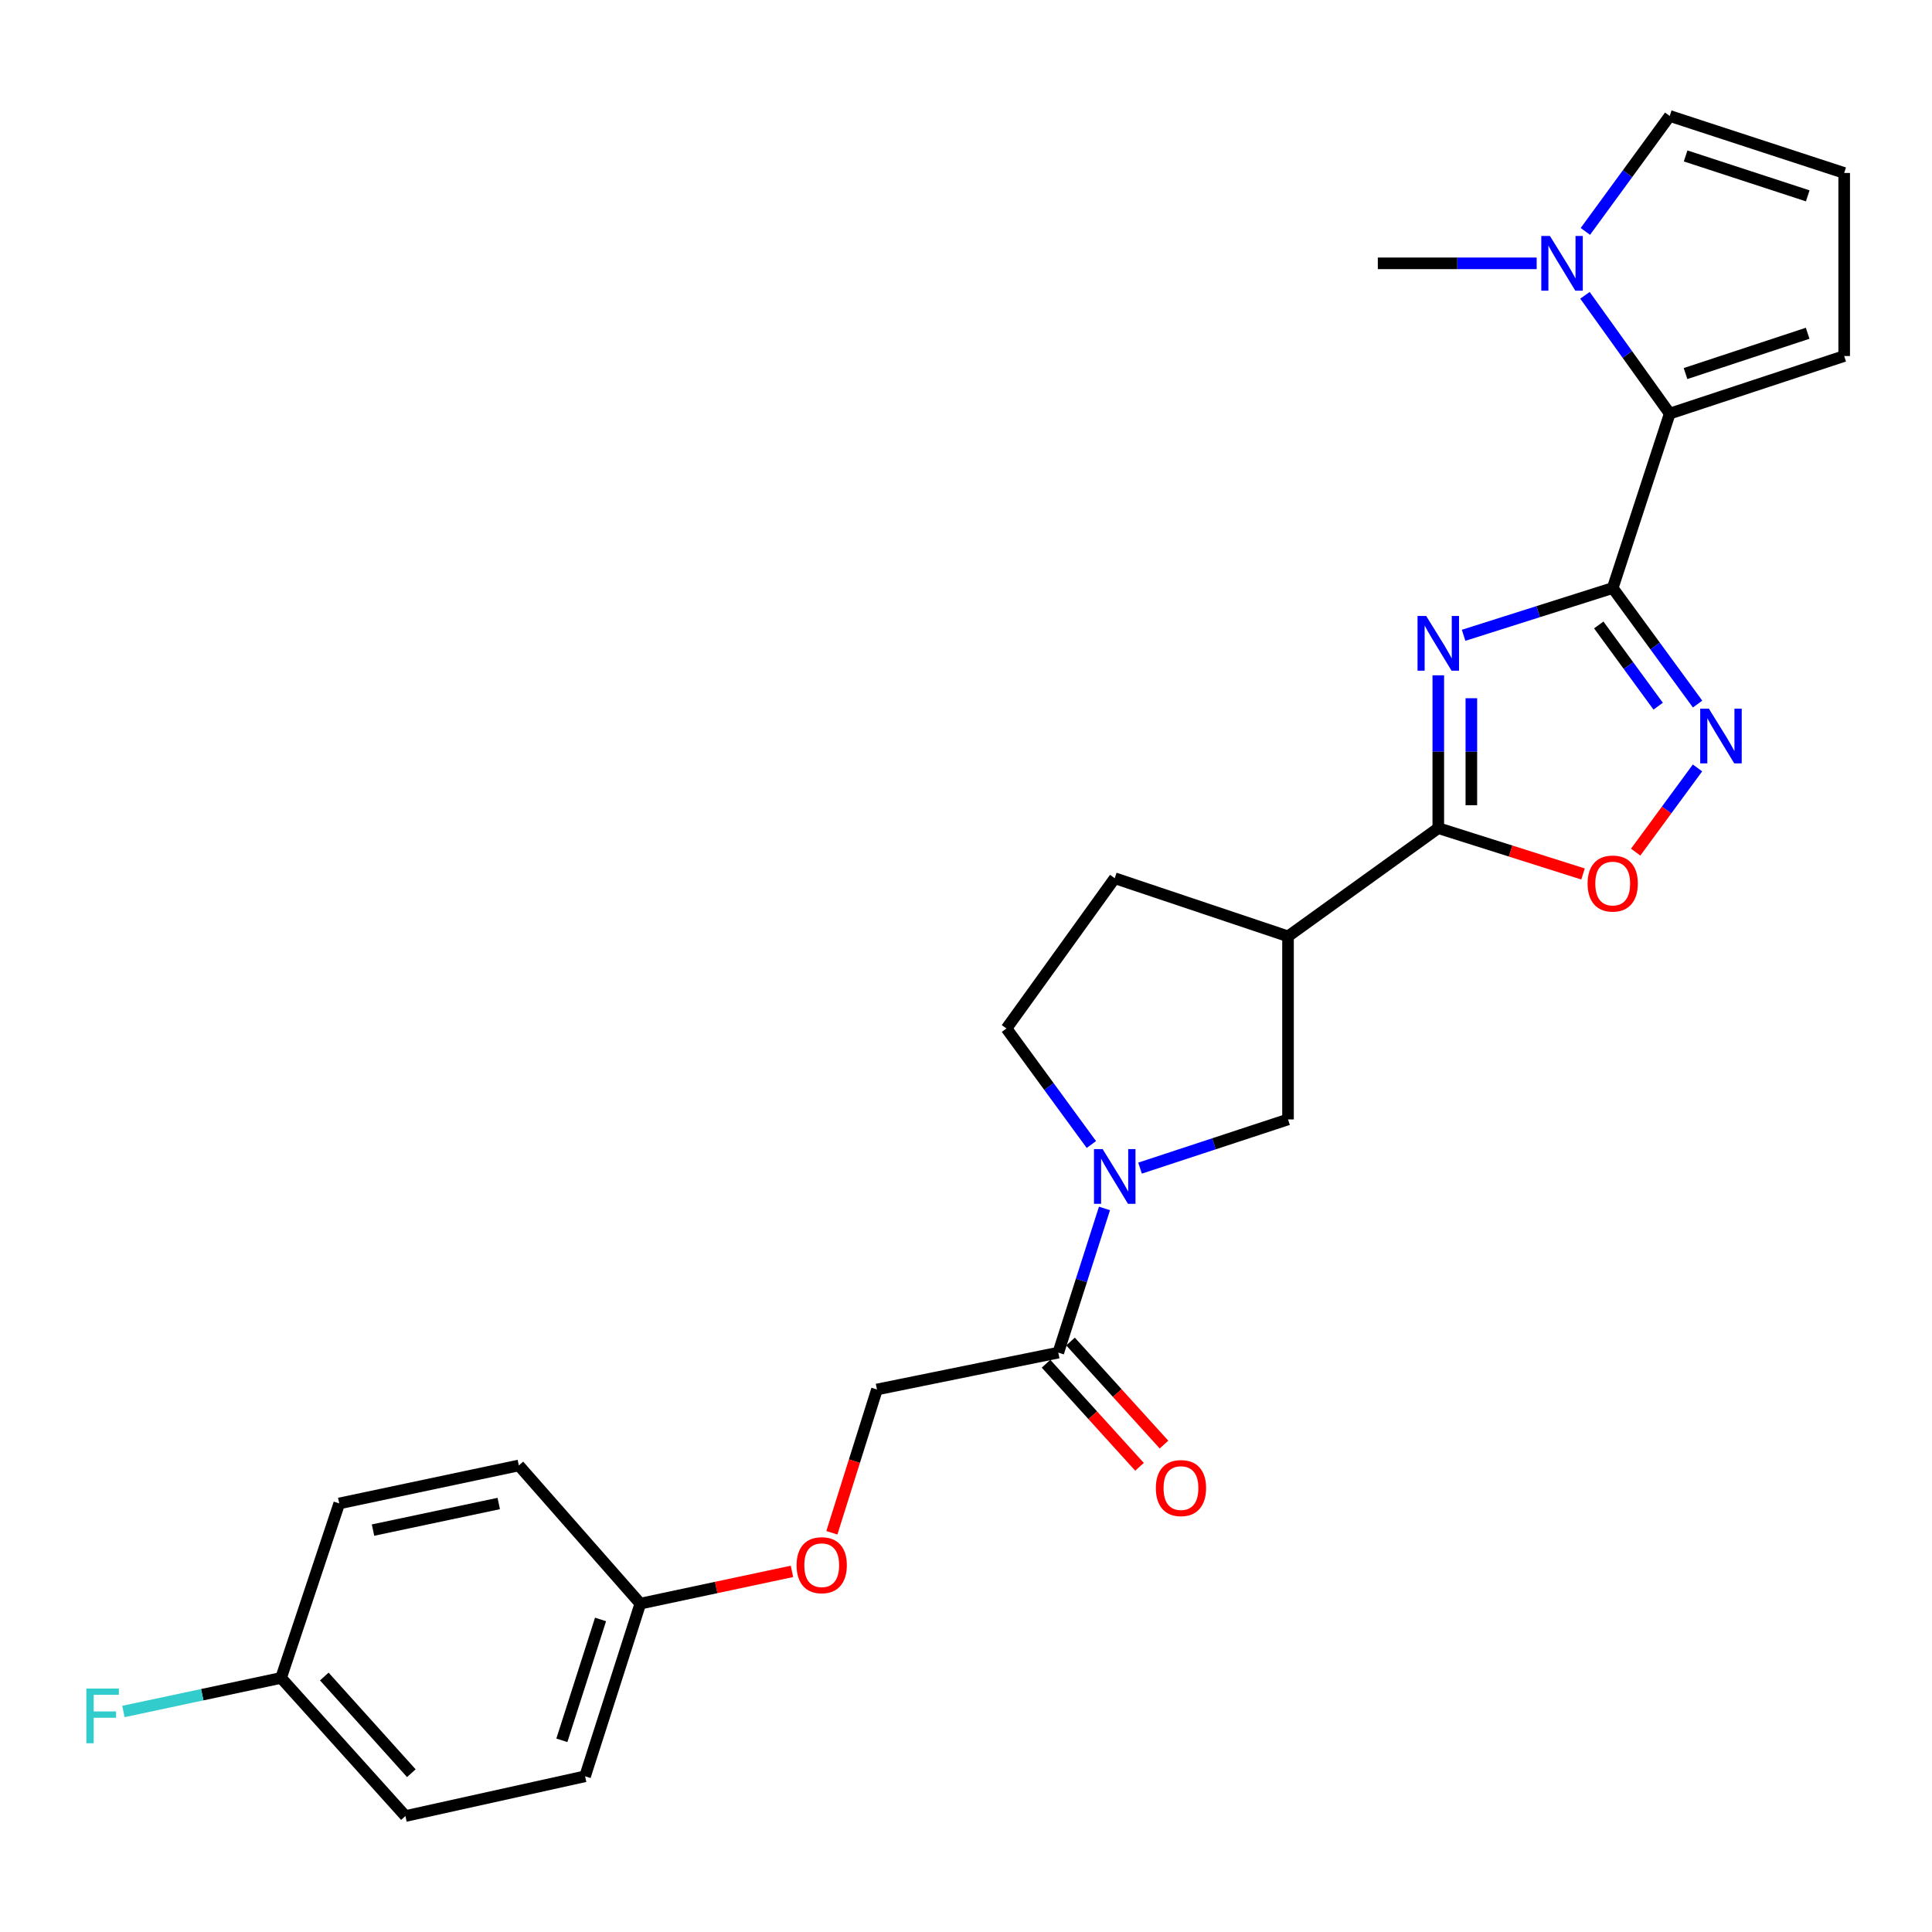 <?xml version='1.0' encoding='iso-8859-1'?>
<svg version='1.1' baseProfile='full'
              xmlns='http://www.w3.org/2000/svg'
                      xmlns:rdkit='http://www.rdkit.org/xml'
                      xmlns:xlink='http://www.w3.org/1999/xlink'
                  xml:space='preserve'
width='1000px' height='1000px' viewBox='0 0 1000 1000'>
<!-- END OF HEADER -->
<rect style='opacity:1.0;fill:#FFFFFF;stroke:none' width='1000' height='1000' x='0' y='0'> </rect>
<path class='bond-0' d='M 834.736,304.362 L 796.149,316.596' style='fill:none;fill-rule:evenodd;stroke:#000000;stroke-width:6px;stroke-linecap:butt;stroke-linejoin:miter;stroke-opacity:1' />
<path class='bond-0' d='M 796.149,316.596 L 757.561,328.83' style='fill:none;fill-rule:evenodd;stroke:#0000FF;stroke-width:6px;stroke-linecap:butt;stroke-linejoin:miter;stroke-opacity:1' />
<path class='bond-2' d='M 834.736,304.362 L 856.704,334.391' style='fill:none;fill-rule:evenodd;stroke:#000000;stroke-width:6px;stroke-linecap:butt;stroke-linejoin:miter;stroke-opacity:1' />
<path class='bond-2' d='M 856.704,334.391 L 878.671,364.419' style='fill:none;fill-rule:evenodd;stroke:#0000FF;stroke-width:6px;stroke-linecap:butt;stroke-linejoin:miter;stroke-opacity:1' />
<path class='bond-2' d='M 827.512,323.477 L 842.889,344.497' style='fill:none;fill-rule:evenodd;stroke:#000000;stroke-width:6px;stroke-linecap:butt;stroke-linejoin:miter;stroke-opacity:1' />
<path class='bond-2' d='M 842.889,344.497 L 858.266,365.517' style='fill:none;fill-rule:evenodd;stroke:#0000FF;stroke-width:6px;stroke-linecap:butt;stroke-linejoin:miter;stroke-opacity:1' />
<path class='bond-3' d='M 834.736,304.362 L 864.244,214.08' style='fill:none;fill-rule:evenodd;stroke:#000000;stroke-width:6px;stroke-linecap:butt;stroke-linejoin:miter;stroke-opacity:1' />
<path class='bond-1' d='M 744.454,349.537 L 744.454,389.089' style='fill:none;fill-rule:evenodd;stroke:#0000FF;stroke-width:6px;stroke-linecap:butt;stroke-linejoin:miter;stroke-opacity:1' />
<path class='bond-1' d='M 744.454,389.089 L 744.454,428.641' style='fill:none;fill-rule:evenodd;stroke:#000000;stroke-width:6px;stroke-linecap:butt;stroke-linejoin:miter;stroke-opacity:1' />
<path class='bond-1' d='M 761.571,361.403 L 761.571,389.089' style='fill:none;fill-rule:evenodd;stroke:#0000FF;stroke-width:6px;stroke-linecap:butt;stroke-linejoin:miter;stroke-opacity:1' />
<path class='bond-1' d='M 761.571,389.089 L 761.571,416.776' style='fill:none;fill-rule:evenodd;stroke:#000000;stroke-width:6px;stroke-linecap:butt;stroke-linejoin:miter;stroke-opacity:1' />
<path class='bond-5' d='M 744.454,428.641 L 666.676,484.652' style='fill:none;fill-rule:evenodd;stroke:#000000;stroke-width:6px;stroke-linecap:butt;stroke-linejoin:miter;stroke-opacity:1' />
<path class='bond-26' d='M 744.454,428.641 L 781.911,440.505' style='fill:none;fill-rule:evenodd;stroke:#000000;stroke-width:6px;stroke-linecap:butt;stroke-linejoin:miter;stroke-opacity:1' />
<path class='bond-26' d='M 781.911,440.505 L 819.369,452.369' style='fill:none;fill-rule:evenodd;stroke:#FF0000;stroke-width:6px;stroke-linecap:butt;stroke-linejoin:miter;stroke-opacity:1' />
<path class='bond-6' d='M 878.628,397.478 L 862.621,419.27' style='fill:none;fill-rule:evenodd;stroke:#0000FF;stroke-width:6px;stroke-linecap:butt;stroke-linejoin:miter;stroke-opacity:1' />
<path class='bond-6' d='M 862.621,419.27 L 846.615,441.062' style='fill:none;fill-rule:evenodd;stroke:#FF0000;stroke-width:6px;stroke-linecap:butt;stroke-linejoin:miter;stroke-opacity:1' />
<path class='bond-7' d='M 864.244,214.08 L 842.307,183.467' style='fill:none;fill-rule:evenodd;stroke:#000000;stroke-width:6px;stroke-linecap:butt;stroke-linejoin:miter;stroke-opacity:1' />
<path class='bond-7' d='M 842.307,183.467 L 820.37,152.854' style='fill:none;fill-rule:evenodd;stroke:#0000FF;stroke-width:6px;stroke-linecap:butt;stroke-linejoin:miter;stroke-opacity:1' />
<path class='bond-10' d='M 864.244,214.08 L 954.545,184.277' style='fill:none;fill-rule:evenodd;stroke:#000000;stroke-width:6px;stroke-linecap:butt;stroke-linejoin:miter;stroke-opacity:1' />
<path class='bond-10' d='M 872.425,193.355 L 935.636,172.493' style='fill:none;fill-rule:evenodd;stroke:#000000;stroke-width:6px;stroke-linecap:butt;stroke-linejoin:miter;stroke-opacity:1' />
<path class='bond-4' d='M 590.084,604.619 L 628.38,592.016' style='fill:none;fill-rule:evenodd;stroke:#0000FF;stroke-width:6px;stroke-linecap:butt;stroke-linejoin:miter;stroke-opacity:1' />
<path class='bond-4' d='M 628.38,592.016 L 666.676,579.413' style='fill:none;fill-rule:evenodd;stroke:#000000;stroke-width:6px;stroke-linecap:butt;stroke-linejoin:miter;stroke-opacity:1' />
<path class='bond-8' d='M 571.68,625.484 L 559.725,662.8' style='fill:none;fill-rule:evenodd;stroke:#0000FF;stroke-width:6px;stroke-linecap:butt;stroke-linejoin:miter;stroke-opacity:1' />
<path class='bond-8' d='M 559.725,662.8 L 547.77,700.116' style='fill:none;fill-rule:evenodd;stroke:#000000;stroke-width:6px;stroke-linecap:butt;stroke-linejoin:miter;stroke-opacity:1' />
<path class='bond-28' d='M 564.889,592.398 L 542.921,562.37' style='fill:none;fill-rule:evenodd;stroke:#0000FF;stroke-width:6px;stroke-linecap:butt;stroke-linejoin:miter;stroke-opacity:1' />
<path class='bond-28' d='M 542.921,562.37 L 520.953,532.342' style='fill:none;fill-rule:evenodd;stroke:#000000;stroke-width:6px;stroke-linecap:butt;stroke-linejoin:miter;stroke-opacity:1' />
<path class='bond-9' d='M 666.676,484.652 L 666.676,579.413' style='fill:none;fill-rule:evenodd;stroke:#000000;stroke-width:6px;stroke-linecap:butt;stroke-linejoin:miter;stroke-opacity:1' />
<path class='bond-14' d='M 666.676,484.652 L 576.983,454.564' style='fill:none;fill-rule:evenodd;stroke:#000000;stroke-width:6px;stroke-linecap:butt;stroke-linejoin:miter;stroke-opacity:1' />
<path class='bond-11' d='M 820.58,119.78 L 842.412,89.899' style='fill:none;fill-rule:evenodd;stroke:#0000FF;stroke-width:6px;stroke-linecap:butt;stroke-linejoin:miter;stroke-opacity:1' />
<path class='bond-11' d='M 842.412,89.899 L 864.244,60.018' style='fill:none;fill-rule:evenodd;stroke:#000000;stroke-width:6px;stroke-linecap:butt;stroke-linejoin:miter;stroke-opacity:1' />
<path class='bond-25' d='M 795.385,136.302 L 754.272,136.302' style='fill:none;fill-rule:evenodd;stroke:#0000FF;stroke-width:6px;stroke-linecap:butt;stroke-linejoin:miter;stroke-opacity:1' />
<path class='bond-25' d='M 754.272,136.302 L 713.158,136.302' style='fill:none;fill-rule:evenodd;stroke:#000000;stroke-width:6px;stroke-linecap:butt;stroke-linejoin:miter;stroke-opacity:1' />
<path class='bond-15' d='M 547.77,700.116 L 453.912,719.192' style='fill:none;fill-rule:evenodd;stroke:#000000;stroke-width:6px;stroke-linecap:butt;stroke-linejoin:miter;stroke-opacity:1' />
<path class='bond-16' d='M 541.43,705.865 L 565.614,732.537' style='fill:none;fill-rule:evenodd;stroke:#000000;stroke-width:6px;stroke-linecap:butt;stroke-linejoin:miter;stroke-opacity:1' />
<path class='bond-16' d='M 565.614,732.537 L 589.797,759.209' style='fill:none;fill-rule:evenodd;stroke:#FF0000;stroke-width:6px;stroke-linecap:butt;stroke-linejoin:miter;stroke-opacity:1' />
<path class='bond-16' d='M 554.11,694.368 L 578.294,721.04' style='fill:none;fill-rule:evenodd;stroke:#000000;stroke-width:6px;stroke-linecap:butt;stroke-linejoin:miter;stroke-opacity:1' />
<path class='bond-16' d='M 578.294,721.04 L 602.478,747.712' style='fill:none;fill-rule:evenodd;stroke:#FF0000;stroke-width:6px;stroke-linecap:butt;stroke-linejoin:miter;stroke-opacity:1' />
<path class='bond-12' d='M 954.545,184.277 L 954.545,89.525' style='fill:none;fill-rule:evenodd;stroke:#000000;stroke-width:6px;stroke-linecap:butt;stroke-linejoin:miter;stroke-opacity:1' />
<path class='bond-27' d='M 864.244,60.018 L 954.545,89.525' style='fill:none;fill-rule:evenodd;stroke:#000000;stroke-width:6px;stroke-linecap:butt;stroke-linejoin:miter;stroke-opacity:1' />
<path class='bond-27' d='M 872.472,80.714 L 935.684,101.37' style='fill:none;fill-rule:evenodd;stroke:#000000;stroke-width:6px;stroke-linecap:butt;stroke-linejoin:miter;stroke-opacity:1' />
<path class='bond-13' d='M 520.953,532.342 L 576.983,454.564' style='fill:none;fill-rule:evenodd;stroke:#000000;stroke-width:6px;stroke-linecap:butt;stroke-linejoin:miter;stroke-opacity:1' />
<path class='bond-17' d='M 453.912,719.192 L 442.242,756.278' style='fill:none;fill-rule:evenodd;stroke:#000000;stroke-width:6px;stroke-linecap:butt;stroke-linejoin:miter;stroke-opacity:1' />
<path class='bond-17' d='M 442.242,756.278 L 430.573,793.363' style='fill:none;fill-rule:evenodd;stroke:#FF0000;stroke-width:6px;stroke-linecap:butt;stroke-linejoin:miter;stroke-opacity:1' />
<path class='bond-18' d='M 409.917,813.34 L 370.674,821.687' style='fill:none;fill-rule:evenodd;stroke:#FF0000;stroke-width:6px;stroke-linecap:butt;stroke-linejoin:miter;stroke-opacity:1' />
<path class='bond-18' d='M 370.674,821.687 L 331.431,830.034' style='fill:none;fill-rule:evenodd;stroke:#000000;stroke-width:6px;stroke-linecap:butt;stroke-linejoin:miter;stroke-opacity:1' />
<path class='bond-21' d='M 331.431,830.034 L 268.554,758.514' style='fill:none;fill-rule:evenodd;stroke:#000000;stroke-width:6px;stroke-linecap:butt;stroke-linejoin:miter;stroke-opacity:1' />
<path class='bond-22' d='M 331.431,830.034 L 302.836,919.404' style='fill:none;fill-rule:evenodd;stroke:#000000;stroke-width:6px;stroke-linecap:butt;stroke-linejoin:miter;stroke-opacity:1' />
<path class='bond-22' d='M 310.839,838.223 L 290.822,900.782' style='fill:none;fill-rule:evenodd;stroke:#000000;stroke-width:6px;stroke-linecap:butt;stroke-linejoin:miter;stroke-opacity:1' />
<path class='bond-19' d='M 145.483,868.49 L 209.843,939.982' style='fill:none;fill-rule:evenodd;stroke:#000000;stroke-width:6px;stroke-linecap:butt;stroke-linejoin:miter;stroke-opacity:1' />
<path class='bond-19' d='M 167.859,867.762 L 212.91,917.806' style='fill:none;fill-rule:evenodd;stroke:#000000;stroke-width:6px;stroke-linecap:butt;stroke-linejoin:miter;stroke-opacity:1' />
<path class='bond-20' d='M 145.483,868.49 L 104.686,877.176' style='fill:none;fill-rule:evenodd;stroke:#000000;stroke-width:6px;stroke-linecap:butt;stroke-linejoin:miter;stroke-opacity:1' />
<path class='bond-20' d='M 104.686,877.176 L 63.89,885.861' style='fill:none;fill-rule:evenodd;stroke:#33CCCC;stroke-width:6px;stroke-linecap:butt;stroke-linejoin:miter;stroke-opacity:1' />
<path class='bond-29' d='M 145.483,868.49 L 175.59,778.179' style='fill:none;fill-rule:evenodd;stroke:#000000;stroke-width:6px;stroke-linecap:butt;stroke-linejoin:miter;stroke-opacity:1' />
<path class='bond-23' d='M 268.554,758.514 L 175.59,778.179' style='fill:none;fill-rule:evenodd;stroke:#000000;stroke-width:6px;stroke-linecap:butt;stroke-linejoin:miter;stroke-opacity:1' />
<path class='bond-23' d='M 258.152,778.21 L 193.077,791.976' style='fill:none;fill-rule:evenodd;stroke:#000000;stroke-width:6px;stroke-linecap:butt;stroke-linejoin:miter;stroke-opacity:1' />
<path class='bond-24' d='M 302.836,919.404 L 209.843,939.982' style='fill:none;fill-rule:evenodd;stroke:#000000;stroke-width:6px;stroke-linecap:butt;stroke-linejoin:miter;stroke-opacity:1' />
<path  class='atom-1' d='M 738.194 318.826
L 747.474 333.826
Q 748.394 335.306, 749.874 337.986
Q 751.354 340.666, 751.434 340.826
L 751.434 318.826
L 755.194 318.826
L 755.194 347.146
L 751.314 347.146
L 741.354 330.746
Q 740.194 328.826, 738.954 326.626
Q 737.754 324.426, 737.394 323.746
L 737.394 347.146
L 733.714 347.146
L 733.714 318.826
L 738.194 318.826
' fill='#0000FF'/>
<path  class='atom-3' d='M 884.506 366.791
L 893.786 381.791
Q 894.706 383.271, 896.186 385.951
Q 897.666 388.631, 897.746 388.791
L 897.746 366.791
L 901.506 366.791
L 901.506 395.111
L 897.626 395.111
L 887.666 378.711
Q 886.506 376.791, 885.266 374.591
Q 884.066 372.391, 883.706 371.711
L 883.706 395.111
L 880.026 395.111
L 880.026 366.791
L 884.506 366.791
' fill='#0000FF'/>
<path  class='atom-5' d='M 570.723 594.771
L 580.003 609.771
Q 580.923 611.251, 582.403 613.931
Q 583.883 616.611, 583.963 616.771
L 583.963 594.771
L 587.723 594.771
L 587.723 623.091
L 583.843 623.091
L 573.883 606.691
Q 572.723 604.771, 571.483 602.571
Q 570.283 600.371, 569.923 599.691
L 569.923 623.091
L 566.243 623.091
L 566.243 594.771
L 570.723 594.771
' fill='#0000FF'/>
<path  class='atom-7' d='M 821.736 457.316
Q 821.736 450.516, 825.096 446.716
Q 828.456 442.916, 834.736 442.916
Q 841.016 442.916, 844.376 446.716
Q 847.736 450.516, 847.736 457.316
Q 847.736 464.196, 844.336 468.116
Q 840.936 471.996, 834.736 471.996
Q 828.496 471.996, 825.096 468.116
Q 821.736 464.236, 821.736 457.316
M 834.736 468.796
Q 839.056 468.796, 841.376 465.916
Q 843.736 462.996, 843.736 457.316
Q 843.736 451.756, 841.376 448.956
Q 839.056 446.116, 834.736 446.116
Q 830.416 446.116, 828.056 448.916
Q 825.736 451.716, 825.736 457.316
Q 825.736 463.036, 828.056 465.916
Q 830.416 468.796, 834.736 468.796
' fill='#FF0000'/>
<path  class='atom-8' d='M 802.249 122.142
L 811.529 137.142
Q 812.449 138.622, 813.929 141.302
Q 815.409 143.982, 815.489 144.142
L 815.489 122.142
L 819.249 122.142
L 819.249 150.462
L 815.369 150.462
L 805.409 134.062
Q 804.249 132.142, 803.009 129.942
Q 801.809 127.742, 801.449 127.062
L 801.449 150.462
L 797.769 150.462
L 797.769 122.142
L 802.249 122.142
' fill='#0000FF'/>
<path  class='atom-17' d='M 598.265 770.224
Q 598.265 763.424, 601.625 759.624
Q 604.985 755.824, 611.265 755.824
Q 617.545 755.824, 620.905 759.624
Q 624.265 763.424, 624.265 770.224
Q 624.265 777.104, 620.865 781.024
Q 617.465 784.904, 611.265 784.904
Q 605.025 784.904, 601.625 781.024
Q 598.265 777.144, 598.265 770.224
M 611.265 781.704
Q 615.585 781.704, 617.905 778.824
Q 620.265 775.904, 620.265 770.224
Q 620.265 764.664, 617.905 761.864
Q 615.585 759.024, 611.265 759.024
Q 606.945 759.024, 604.585 761.824
Q 602.265 764.624, 602.265 770.224
Q 602.265 775.944, 604.585 778.824
Q 606.945 781.704, 611.265 781.704
' fill='#FF0000'/>
<path  class='atom-18' d='M 412.317 810.144
Q 412.317 803.344, 415.677 799.544
Q 419.037 795.744, 425.317 795.744
Q 431.597 795.744, 434.957 799.544
Q 438.317 803.344, 438.317 810.144
Q 438.317 817.024, 434.917 820.944
Q 431.517 824.824, 425.317 824.824
Q 419.077 824.824, 415.677 820.944
Q 412.317 817.064, 412.317 810.144
M 425.317 821.624
Q 429.637 821.624, 431.957 818.744
Q 434.317 815.824, 434.317 810.144
Q 434.317 804.584, 431.957 801.784
Q 429.637 798.944, 425.317 798.944
Q 420.997 798.944, 418.637 801.744
Q 416.317 804.544, 416.317 810.144
Q 416.317 815.864, 418.637 818.744
Q 420.997 821.624, 425.317 821.624
' fill='#FF0000'/>
<path  class='atom-21' d='M 44.689 873.996
L 61.529 873.996
L 61.529 877.236
L 48.489 877.236
L 48.489 885.836
L 60.089 885.836
L 60.089 889.116
L 48.489 889.116
L 48.489 902.316
L 44.689 902.316
L 44.689 873.996
' fill='#33CCCC'/>
</svg>

